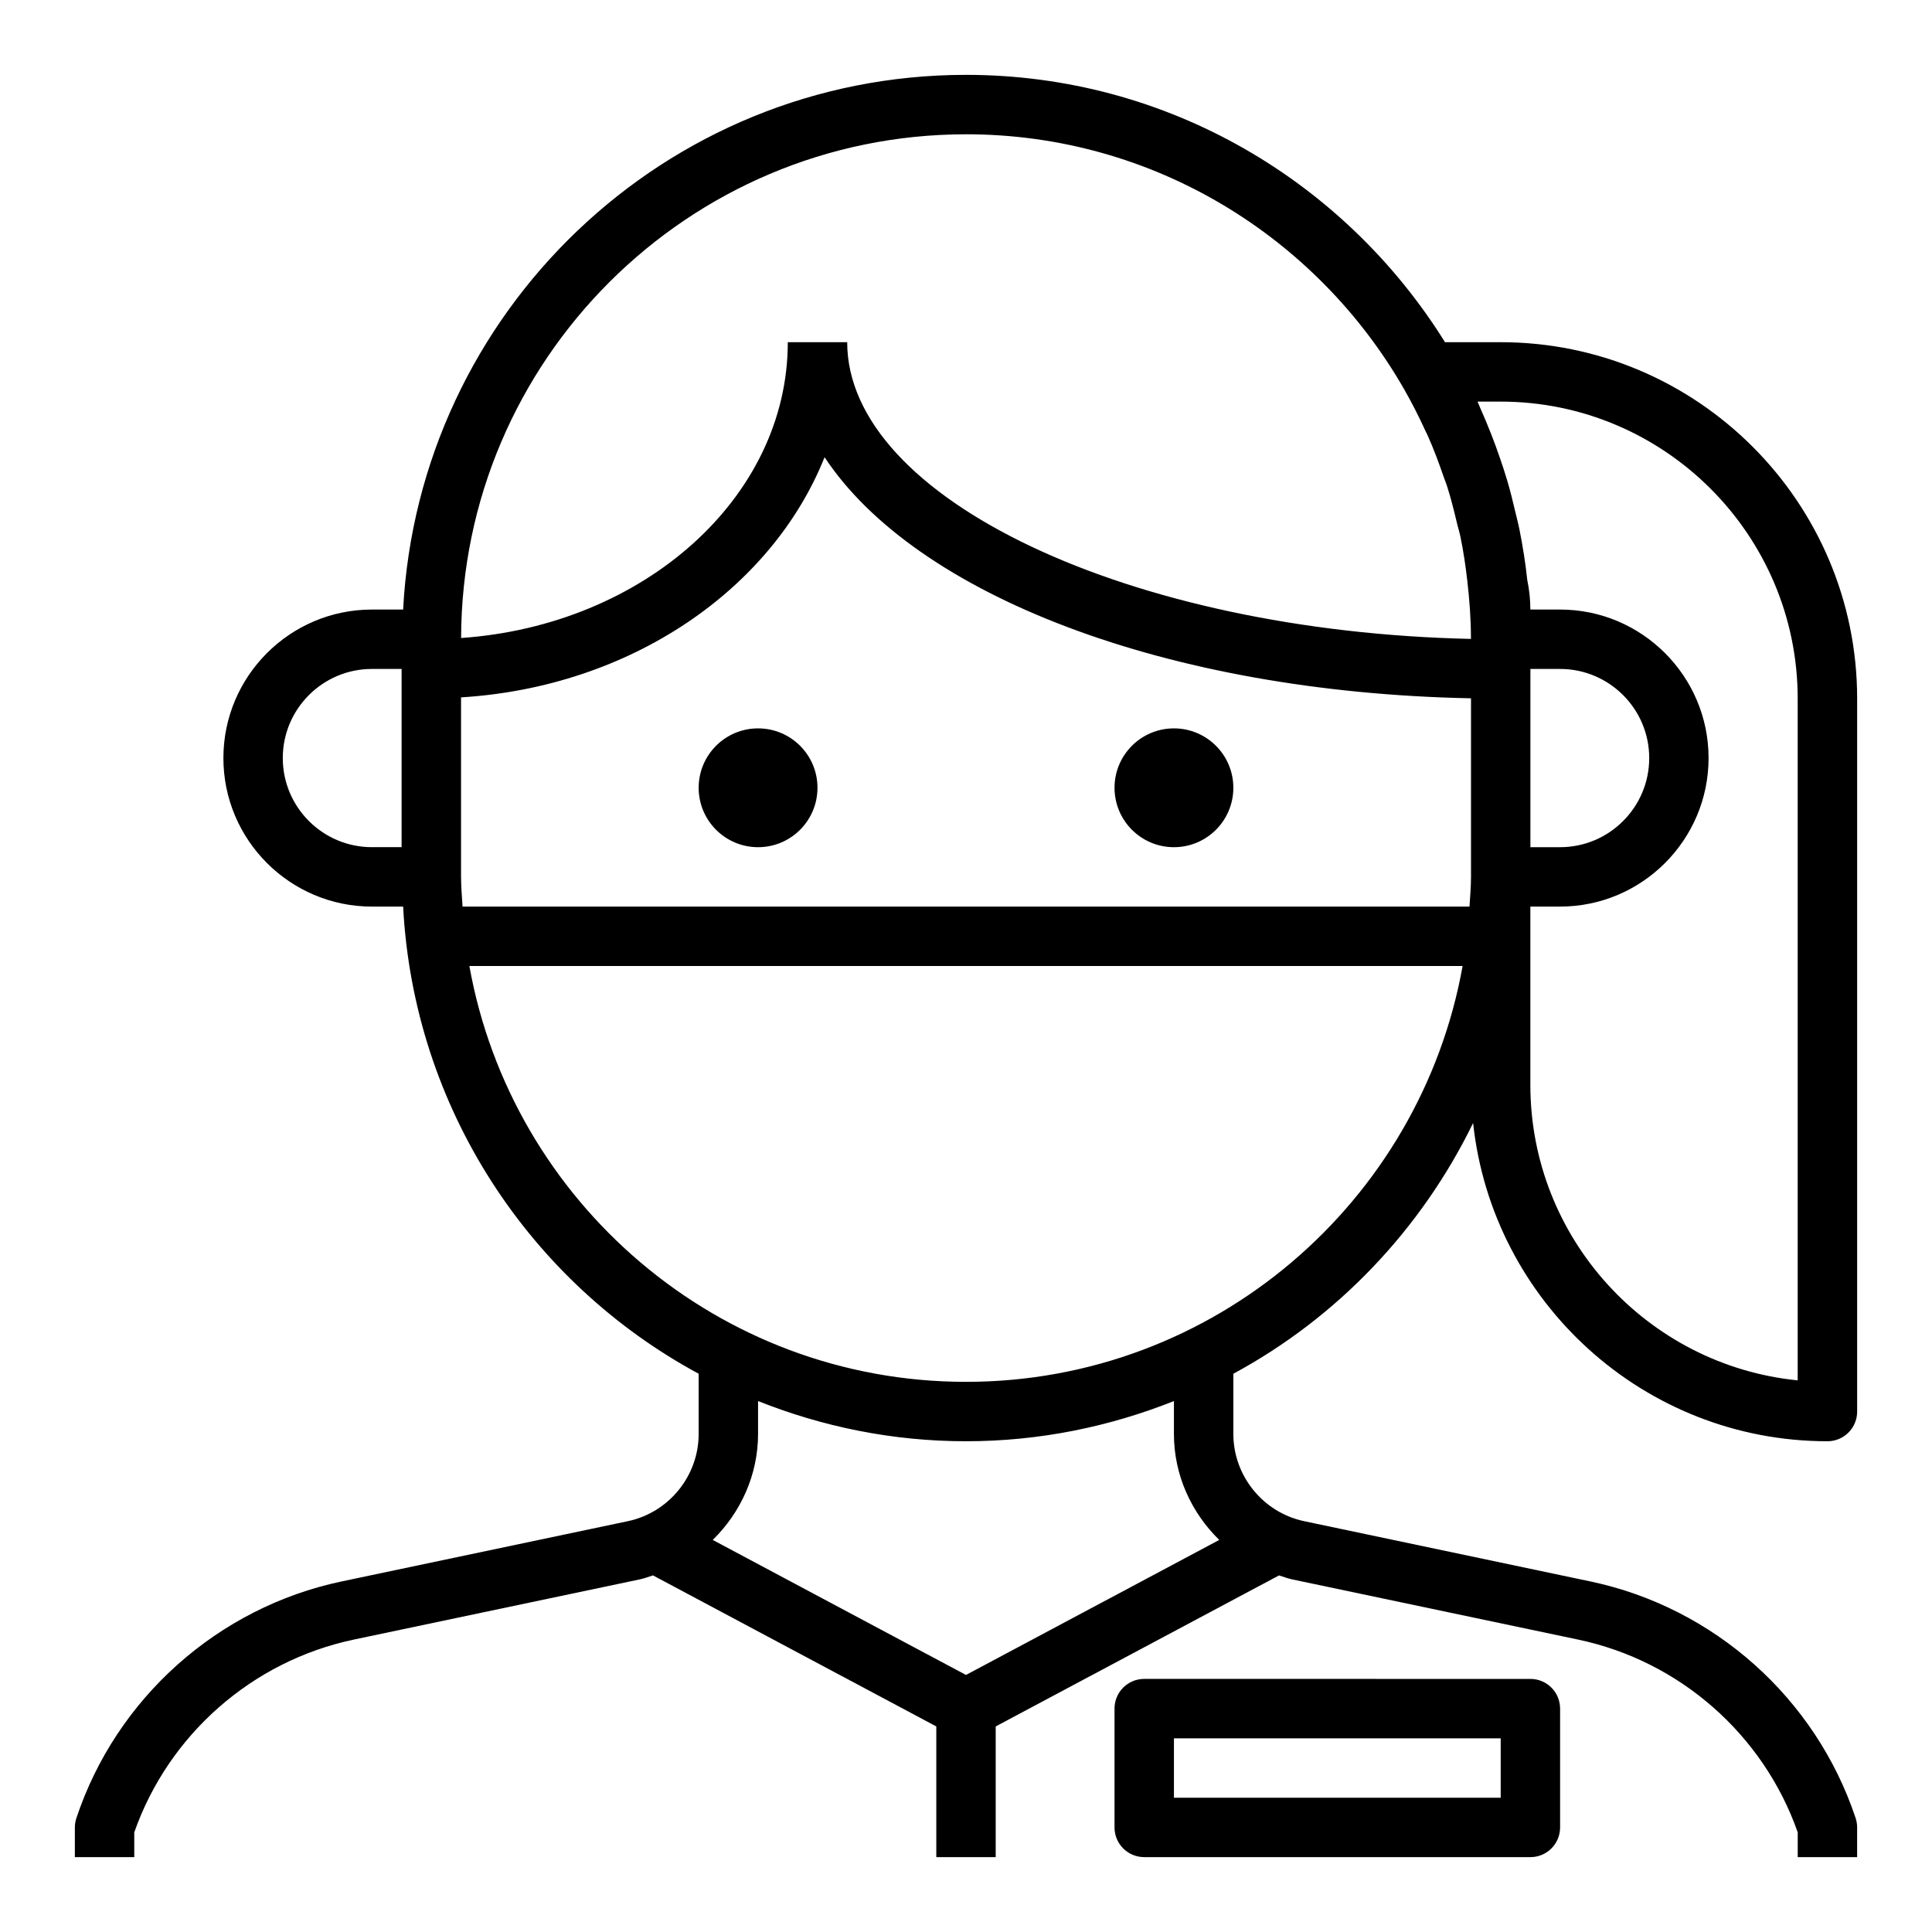 <?xml version="1.0" encoding="UTF-8"?>
<!-- Uploaded to: ICON Repo, www.svgrepo.com, Generator: ICON Repo Mixer Tools -->
<svg fill="#000000" width="800px" height="800px" version="1.1" viewBox="144 144 512 512" xmlns="http://www.w3.org/2000/svg">
 <g>
  <path d="m360.64 352.77c0 8.695-7.047 15.746-15.742 15.746-8.695 0-15.746-7.051-15.746-15.746s7.051-15.742 15.746-15.742c8.695 0 15.742 7.047 15.742 15.742"/>
  <path d="m470.85 352.77c0 8.695-7.051 15.746-15.746 15.746-8.695 0-15.742-7.051-15.742-15.746s7.047-15.742 15.742-15.742c8.695 0 15.746 7.047 15.746 15.742"/>
  <path d="m541.7 234.69h-14.758c-26.422-42.445-73.367-70.852-126.94-70.852-79.816 0-145.04 62.895-149.17 141.7h-8.27c-21.703 0-39.359 17.66-39.359 39.359 0 21.703 17.66 39.359 39.359 39.359h8.27c2.805 53.508 33.684 99.691 78.32 123.8v15.961c0 11.102-7.887 20.816-18.75 23.109l-75.852 15.969c-32.781 6.894-59.715 30.926-70.301 62.699-0.27 0.809-0.41 1.645-0.41 2.492v7.871h15.742v-6.566c9.094-25.906 31.289-45.426 58.211-51.09l75.852-15.969c1.176-0.246 2.266-0.684 3.394-1.035l75.09 40.027v34.633h15.742v-34.633l75.086-40.023c1.129 0.348 2.219 0.785 3.394 1.035l75.852 15.969c26.93 5.66 49.121 25.18 58.215 51.086v6.566h15.742v-7.871c0-0.844-0.137-1.684-0.406-2.492-10.586-31.773-37.523-55.805-70.301-62.699l-75.852-15.969c-10.863-2.289-18.75-12.008-18.75-23.109v-15.961c27.547-14.883 49.781-38.227 63.539-66.445 5.07 47.344 45.234 84.336 93.902 84.336 4.352 0 7.871-3.519 7.871-7.871v-188.93c0-52.09-42.375-94.461-94.465-94.461zm7.871 86.59h7.871c13.023 0 23.617 10.594 23.617 23.617 0 13.023-10.594 23.617-23.617 23.617h-7.871zm-283.39 55.105v-47.574c44.859-2.738 82.316-28.527 96.34-63.645 24.047 36.395 90.355 62.305 171.31 63.891v47.328c0 2.656-0.246 5.254-0.398 7.871h-266.85c-0.156-2.617-0.398-5.215-0.398-7.871zm133.82-196.8c49.633 0 92.945 27.223 116.05 67.457 2.074 3.617 3.941 7.305 5.656 11.043 0.223 0.484 0.477 0.945 0.691 1.434 1.59 3.574 2.945 7.223 4.207 10.895 0.258 0.762 0.582 1.492 0.828 2.258 1.082 3.348 1.922 6.762 2.731 10.18 0.258 1.098 0.609 2.156 0.84 3.262 0.82 3.914 1.398 7.887 1.855 11.883 0.582 5.035 0.953 10.133 0.957 15.32-90.387-1.949-165.3-37.152-165.3-78.625h-15.742c0 41.184-38.172 75.027-86.574 78.387 0.18-73.641 60.125-133.49 133.8-133.49zm-181.06 165.31c0-13.023 10.594-23.617 23.617-23.617h7.871v47.23h-7.871c-13.023 0.004-23.617-10.59-23.617-23.613zm248.17 207.2-67.113 35.785-67.117-35.781c7.398-7.234 12.012-17.223 12.012-28.082v-8.723c17.074 6.801 35.633 10.652 55.105 10.652 19.469 0 38.027-3.852 55.105-10.652v8.723c-0.004 10.859 4.609 20.848 12.008 28.078zm-67.113-41.891c-65.723 0-120.41-47.66-131.61-110.21h263.22c-11.203 62.547-65.891 110.21-131.61 110.21zm220.41-0.391c-39.723-3.961-70.848-37.578-70.848-78.328v-47.23h7.871c21.703 0 39.359-17.66 39.359-39.359 0-21.703-17.66-39.359-39.359-39.359h-7.871c0-2.582-0.27-5.172-0.824-7.887-0.473-4.504-1.191-8.949-2.07-13.359-0.293-1.484-0.691-2.926-1.031-4.394-0.668-2.891-1.379-5.773-2.223-8.617-0.59-2.008-1.258-3.977-1.93-5.949-0.723-2.109-1.484-4.207-2.305-6.289-0.922-2.352-1.887-4.676-2.922-6.965-0.246-0.551-0.434-1.109-0.688-1.648h6.121c43.402 0 78.719 35.316 78.719 78.719z"/>
  <path d="m549.57 636.16c4.352 0 7.871-3.519 7.871-7.871v-31.488c0-4.352-3.519-7.871-7.871-7.871l-102.34-0.004c-4.352 0-7.871 3.519-7.871 7.871v31.488c0 4.352 3.519 7.871 7.871 7.871zm-94.465-31.488h86.594v15.742h-86.594z"/>
 </g>
</svg>
